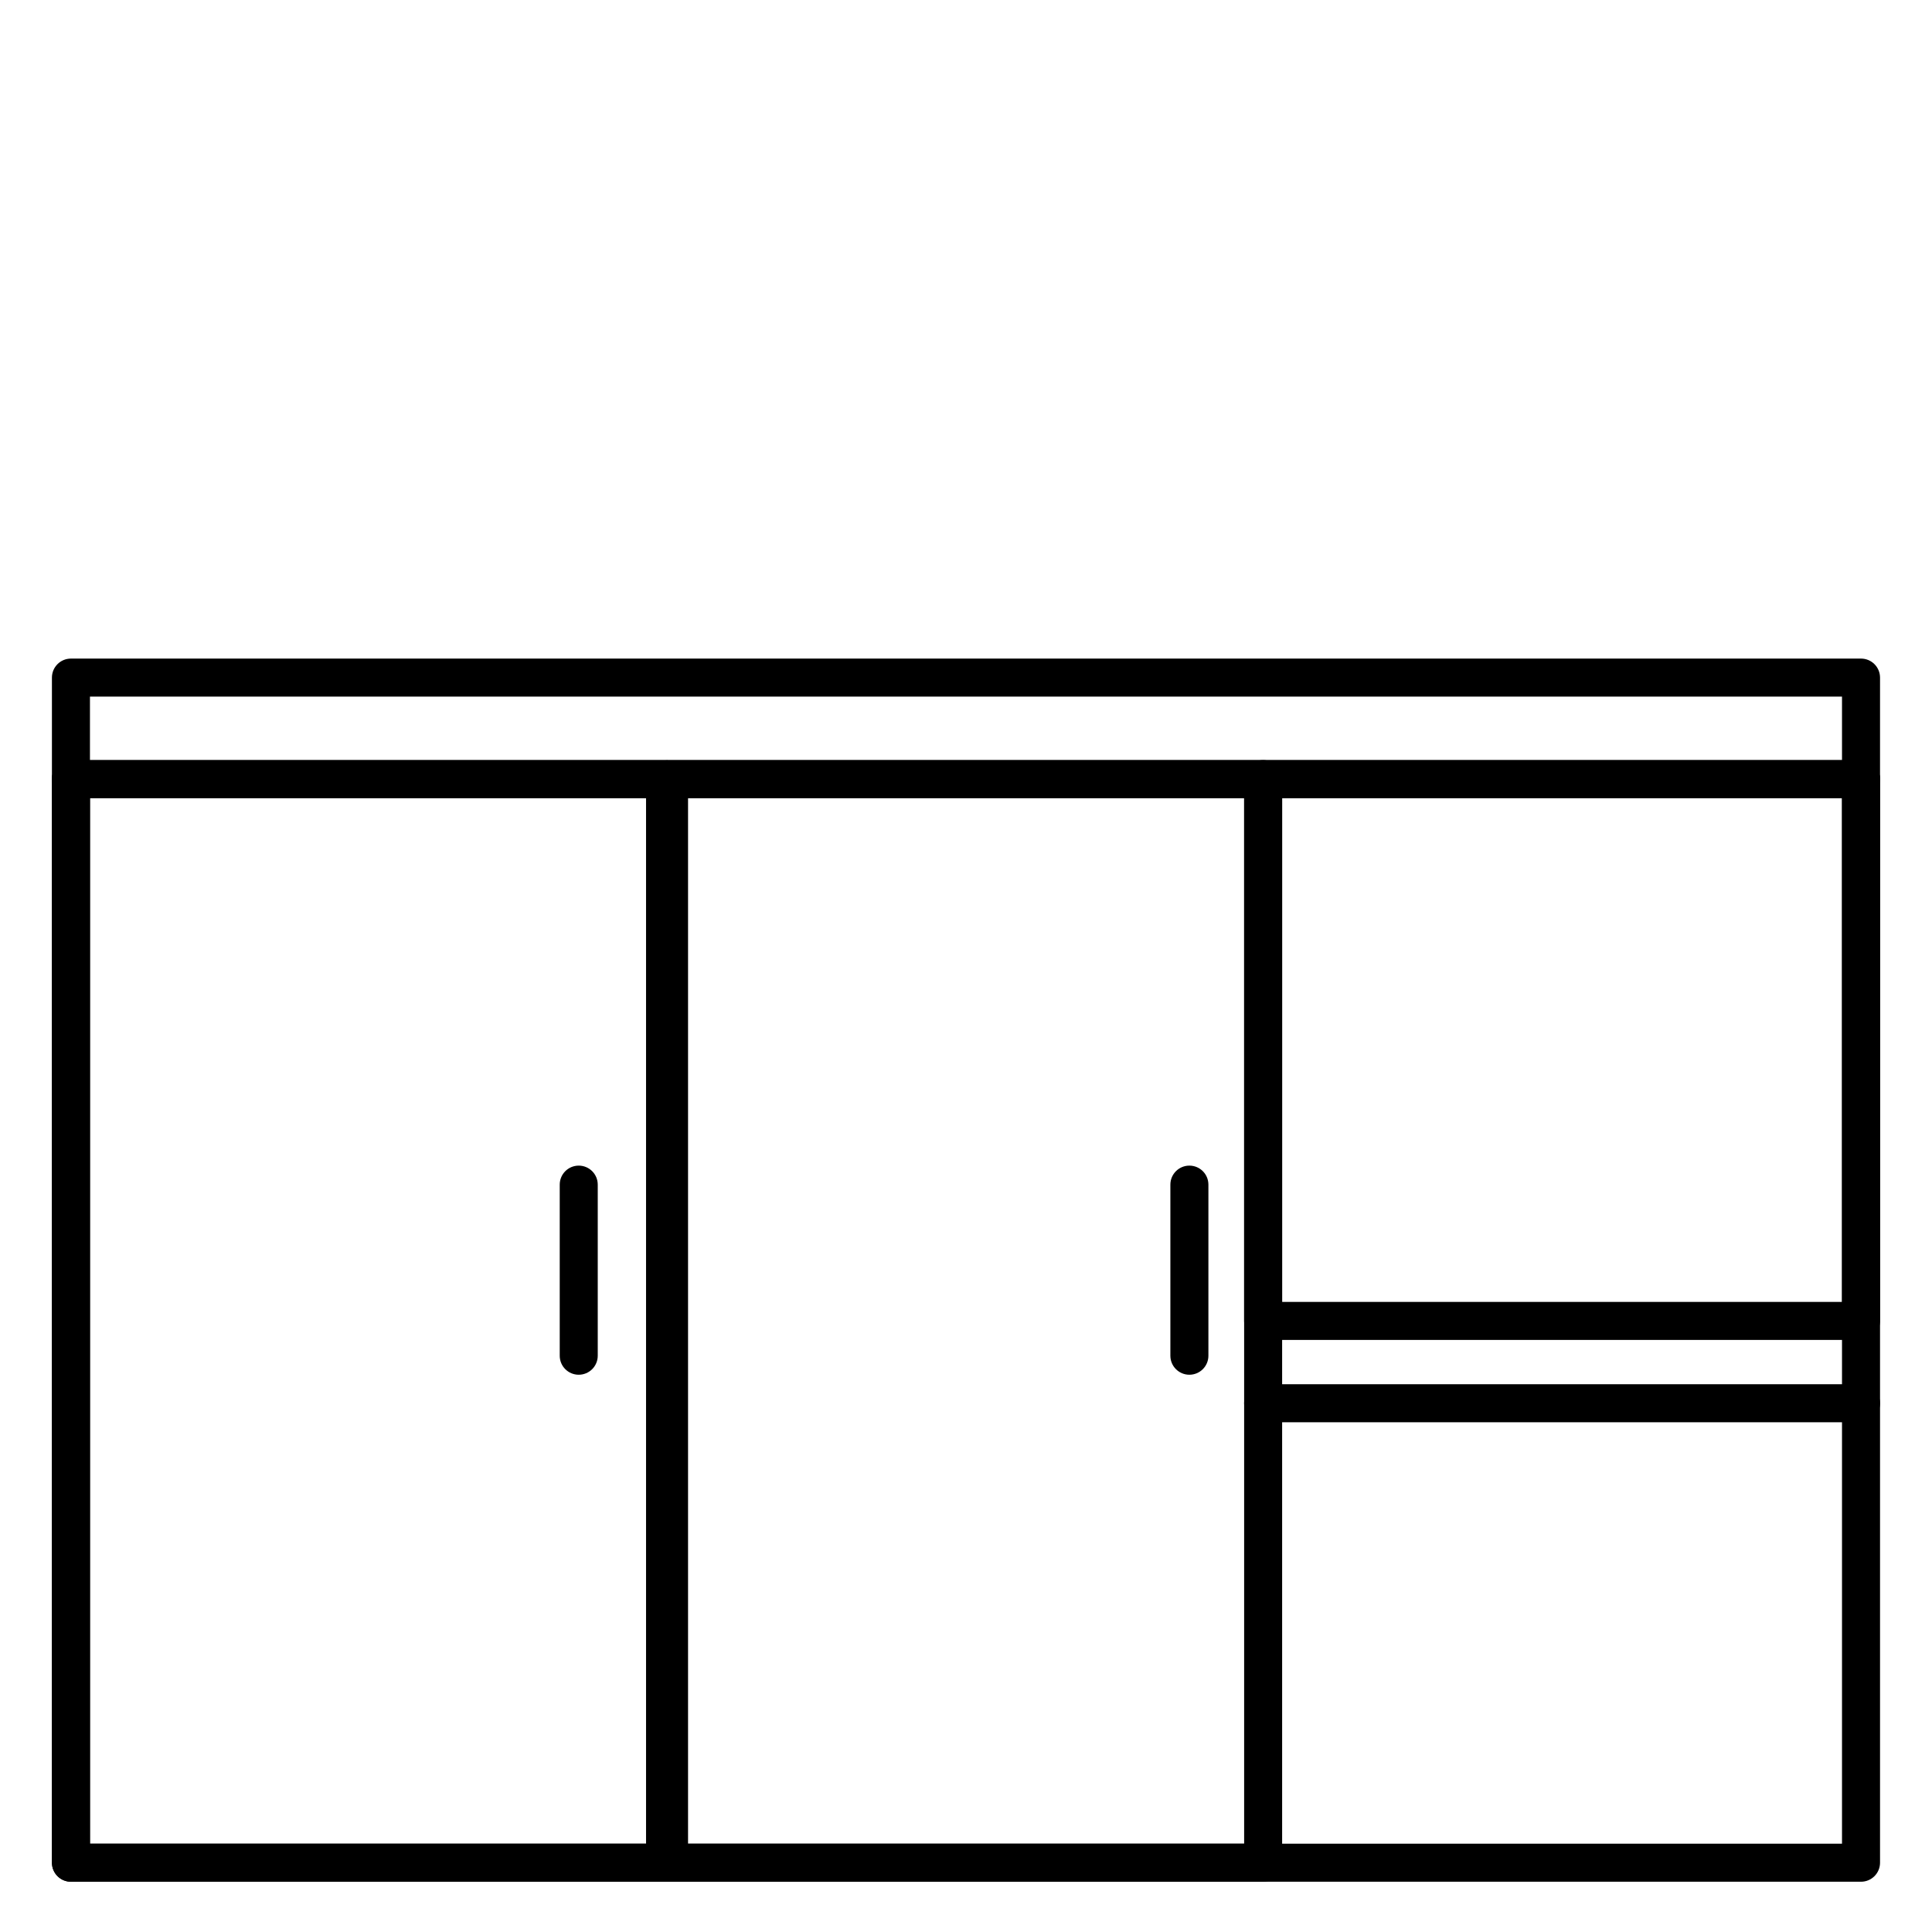 <?xml version="1.0" encoding="UTF-8"?>
<!-- Uploaded to: ICON Repo, www.iconrepo.com, Generator: ICON Repo Mixer Tools -->
<svg fill="#000000" width="800px" height="800px" version="1.1" viewBox="144 144 512 512" xmlns="http://www.w3.org/2000/svg">
 <g>
  <path d="m637.19 642.68h-474.39c-2.781 0-5.039-2.254-5.039-5.039v-314.07c0-2.781 2.258-5.039 5.039-5.039h474.39c1.336 0 2.617 0.531 3.562 1.477 0.945 0.945 1.477 2.227 1.477 3.562v314.07c0 1.336-0.531 2.617-1.477 3.562-0.945 0.945-2.227 1.477-3.562 1.477zm-469.35-10.078h464.31v-304h-464.31z"/>
  <path d="m637.19 355.51h-474.39c-2.781 0-5.039-2.254-5.039-5.039 0-2.781 2.258-5.035 5.039-5.035h474.39c2.781 0 5.039 2.254 5.039 5.035 0 2.785-2.258 5.039-5.039 5.039z"/>
  <path d="m320.25 642.68h-157.44c-2.781 0-5.039-2.254-5.039-5.039v-287.17c0-2.781 2.258-5.035 5.039-5.035h157.44c1.336 0 2.617 0.527 3.562 1.473 0.945 0.945 1.477 2.227 1.477 3.562v287.17c0 1.336-0.531 2.617-1.477 3.562-0.945 0.945-2.227 1.477-3.562 1.477zm-152.4-10.078h147.36v-277.09h-147.36z"/>
  <path d="m478.74 642.68h-157.44c-2.785 0-5.039-2.254-5.039-5.039v-287.17c0-2.781 2.254-5.035 5.039-5.035h157.44c1.34 0 2.621 0.527 3.562 1.473 0.945 0.945 1.477 2.227 1.477 3.562v287.17c0 1.336-0.531 2.617-1.477 3.562-0.941 0.945-2.223 1.477-3.562 1.477zm-152.4-10.078h147.37v-277.09h-147.37z"/>
  <path d="m637.19 499.1h-158.45c-2.781 0-5.035-2.254-5.035-5.039v-143.59c0-2.781 2.254-5.035 5.035-5.035h158.45c1.336 0 2.617 0.527 3.562 1.473 0.945 0.945 1.477 2.227 1.477 3.562v143.59c0 1.336-0.531 2.617-1.477 3.562-0.945 0.945-2.227 1.477-3.562 1.477zm-153.41-10.078 148.37 0.004v-133.51h-148.37z"/>
  <path d="m637.19 520.91h-158.45c-2.781 0-5.035-2.258-5.035-5.039s2.254-5.039 5.035-5.039h158.45c2.781 0 5.039 2.258 5.039 5.039s-2.258 5.039-5.039 5.039z"/>
  <path d="m297.37 508.32c-2.781 0-5.035-2.254-5.035-5.035v-45.344c0-2.785 2.254-5.039 5.035-5.039 2.785 0 5.039 2.254 5.039 5.039v45.344c0 1.336-0.531 2.617-1.477 3.562-0.945 0.941-2.227 1.473-3.562 1.473z"/>
  <path d="m459.2 508.32c-2.781 0-5.039-2.254-5.039-5.035v-45.344c0-2.785 2.258-5.039 5.039-5.039 2.785 0 5.039 2.254 5.039 5.039v45.344c0 1.336-0.531 2.617-1.477 3.562-0.945 0.941-2.227 1.473-3.562 1.473z"/>
 </g>
</svg>